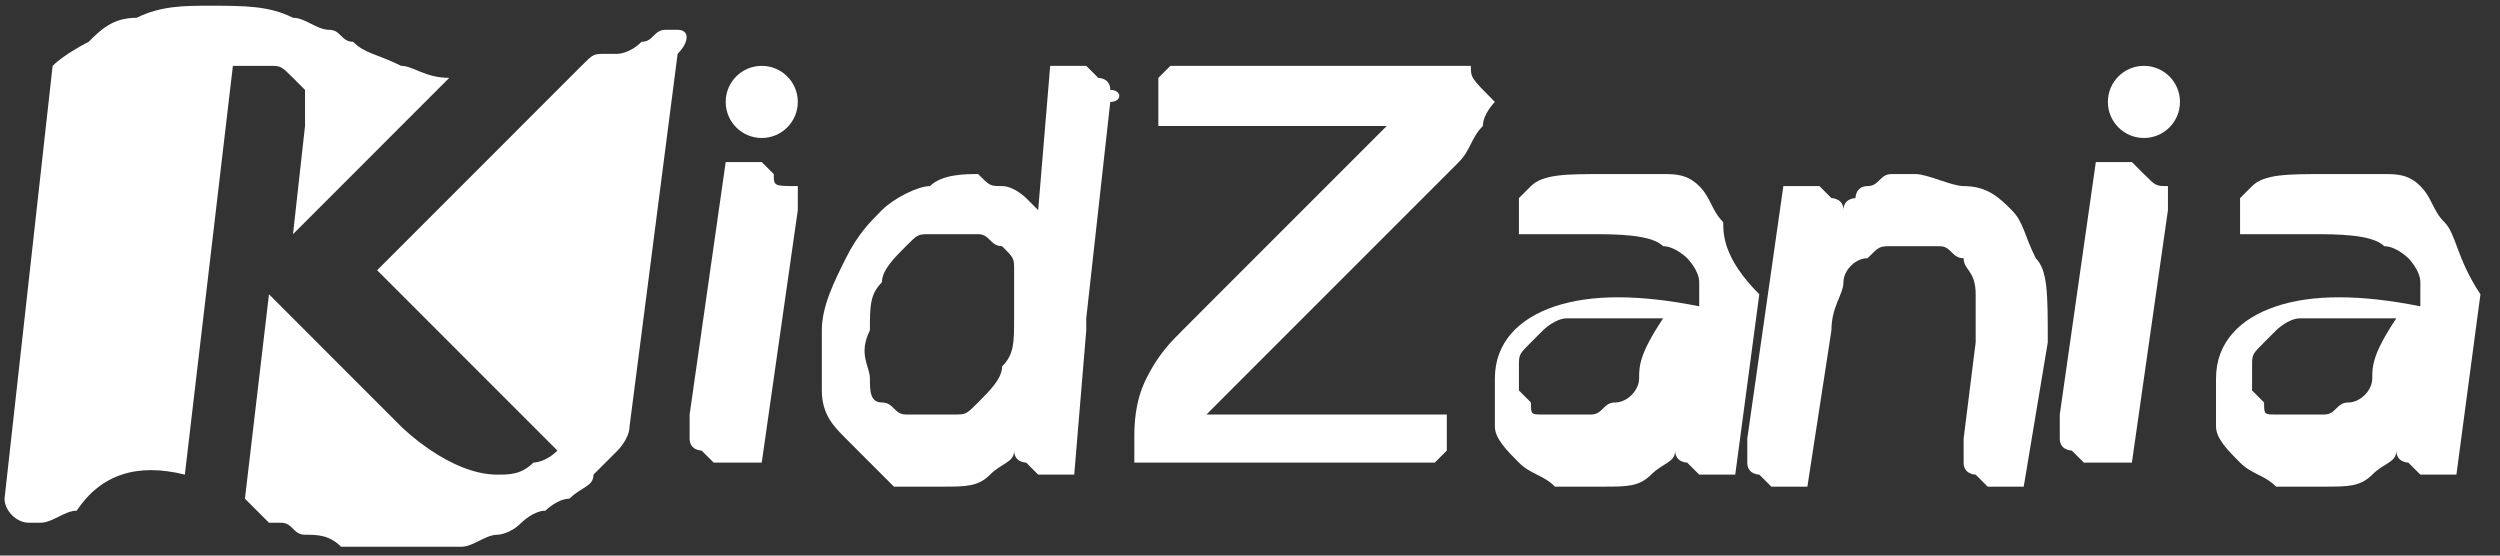 <svg xmlns="http://www.w3.org/2000/svg" width="108" height="24" viewBox="0 0 108 24" fill="none"><rect x="0" y="0" width="108" height="24" fill="#333333" stroke="none"/><path d="M92.617 5.961C93.478 5.961 94.175 5.263 94.175 4.403C94.175 3.542 93.478 2.845 92.617 2.845C91.757 2.845 91.06 3.542 91.06 4.403C91.06 5.263 91.757 5.961 92.617 5.961Z" fill="white"></path><path d="M32.907 5.961C33.767 5.961 34.465 5.263 34.465 4.403C34.465 3.542 33.767 2.845 32.907 2.845C32.047 2.845 31.35 3.542 31.35 4.403C31.35 5.263 32.047 5.961 32.907 5.961Z" fill="white"></path><path d="M47.964 3.883C47.964 3.364 47.445 3.364 47.445 3.364L46.926 2.845C46.406 2.845 46.407 2.845 46.407 2.845H45.368L44.849 9.077L44.33 8.558C44.33 8.558 43.81 8.039 43.291 8.039C42.772 8.039 42.772 8.039 42.253 7.519C41.733 7.519 40.695 7.519 40.176 8.039C39.657 8.039 38.618 8.558 38.099 9.077C37.58 9.597 37.061 10.116 36.541 11.155C36.022 12.194 35.503 13.232 35.503 14.271C35.503 15.31 35.503 15.829 35.503 16.868C35.503 17.907 36.022 18.426 36.541 18.945C37.061 19.465 37.58 19.984 38.099 20.504C38.099 20.504 38.099 20.504 38.618 21.023C39.137 21.023 39.657 21.023 40.695 21.023C41.733 21.023 42.253 21.023 42.772 20.504C43.291 19.984 43.81 19.984 43.81 19.465C43.81 19.984 44.33 19.984 44.33 19.984L44.849 20.504C45.368 20.504 45.368 20.504 45.368 20.504H46.407L46.926 14.271C46.926 14.271 46.926 14.271 46.926 13.752L47.964 4.403C48.483 4.403 48.483 3.883 47.964 3.883ZM43.81 13.752C43.81 14.79 43.81 15.31 43.291 15.829C43.291 16.349 42.772 16.868 42.253 17.387C41.733 17.907 41.733 17.907 41.214 17.907C40.695 17.907 40.695 17.907 40.176 17.907C40.176 17.907 39.657 17.907 39.137 17.907C38.618 17.907 38.618 17.387 38.099 17.387C37.58 17.387 37.58 16.868 37.58 16.349C37.58 15.829 37.06 15.31 37.58 14.271C37.58 13.232 37.58 12.713 38.099 12.194C38.099 11.674 38.618 11.155 39.137 10.635C39.657 10.116 39.657 10.116 40.176 10.116C40.695 10.116 40.695 10.116 41.214 10.116C41.214 10.116 41.733 10.116 42.253 10.116C42.772 10.116 42.772 10.635 43.291 10.635C43.81 11.155 43.81 11.155 43.81 11.674C43.81 12.194 43.81 12.713 43.81 13.752Z" fill="white"></path><path d="M33.426 7.519L32.907 7C32.388 7 32.388 7 32.388 7H31.35L29.792 17.907C29.792 18.426 29.792 18.426 29.792 18.946C29.792 19.465 30.311 19.465 30.311 19.465L30.83 19.985C31.35 19.985 31.35 19.985 31.869 19.985H32.907L34.465 9.078C34.465 8.558 34.465 8.039 34.465 8.039C33.426 8.039 33.426 8.039 33.426 7.519Z" fill="white"></path><path d="M63.541 2.845H53.157C52.637 2.845 52.118 2.845 51.599 2.845C51.08 2.845 51.08 2.845 50.561 2.845L50.041 3.364V3.883C50.041 3.883 50.041 4.922 50.041 5.442H59.907C58.868 6.48 57.83 7.519 56.791 8.558C56.272 9.077 55.753 9.597 55.233 10.116C54.714 10.635 54.195 11.155 53.676 11.674C53.157 12.194 52.637 12.713 52.118 13.232C51.599 13.752 51.08 14.271 51.08 14.271C50.561 14.79 50.041 15.31 49.522 16.349C49.003 17.387 49.003 18.426 49.003 18.945C49.003 19.465 49.003 19.465 49.003 19.984H60.945C61.464 19.984 61.464 19.984 61.983 19.984L62.502 19.465V18.945V18.426V17.907H52.118C53.157 16.868 54.195 15.829 55.233 14.79C55.753 14.271 56.272 13.752 56.791 13.232C57.31 12.713 57.83 12.194 58.349 11.674C58.868 11.155 59.387 10.635 59.907 10.116C60.426 9.597 60.945 9.077 60.945 9.077C61.464 8.558 62.502 7.519 63.022 7C63.541 6.48 63.541 5.961 64.06 5.442C64.06 4.922 64.579 4.403 64.579 4.403C63.541 3.364 63.541 3.364 63.541 2.845Z" fill="white"></path><path d="M92.617 7.519L92.098 7C91.579 7 91.579 7 91.579 7H90.54L88.982 17.907C88.982 18.426 88.982 18.426 88.982 18.946C88.982 19.465 89.502 19.465 89.502 19.465L90.021 19.985C90.54 19.985 90.54 19.985 91.059 19.985H92.098L93.655 9.078C93.655 8.558 93.655 8.039 93.655 8.039C93.136 8.039 93.136 8.039 92.617 7.519Z" fill="white"></path><path d="M87.945 11.155C87.425 10.116 87.425 9.597 86.906 9.078C86.387 8.558 85.868 8.039 84.829 8.039C84.31 8.039 83.272 7.52 82.752 7.52C82.233 7.52 82.233 7.52 81.714 7.52C81.195 7.52 81.195 8.039 80.676 8.039C80.156 8.039 80.156 8.558 80.156 8.558C80.156 8.558 79.637 8.558 79.637 9.078C79.637 8.558 79.118 8.558 79.118 8.558L78.599 8.039H78.079H77.041L75.483 18.946C75.483 19.465 75.483 19.985 75.483 19.985C75.483 20.504 76.003 20.504 76.003 20.504L76.522 21.023H77.041H78.079L79.118 14.271C79.118 13.233 79.637 12.713 79.637 12.194C79.637 11.675 80.156 11.155 80.676 11.155C81.195 10.636 81.195 10.636 81.714 10.636C82.233 10.636 82.752 10.636 82.752 10.636C83.272 10.636 83.272 10.636 83.791 10.636C84.31 10.636 84.31 11.155 84.829 11.155C84.829 11.675 85.349 11.675 85.349 12.713C85.349 13.233 85.349 13.752 85.349 14.791L84.829 18.946C84.829 19.465 84.829 19.985 84.829 19.985C84.829 20.504 85.349 20.504 85.349 20.504L85.868 21.023H86.387H87.425L88.464 14.791C88.464 12.713 88.464 11.675 87.945 11.155Z" fill="white"></path><path d="M74.444 9.597C73.925 9.078 73.925 8.558 73.406 8.039C72.886 7.52 72.367 7.52 71.848 7.52C71.329 7.52 70.29 7.52 69.252 7.52C67.694 7.52 66.656 7.52 66.137 8.039L65.618 8.558V9.078V9.597V10.116C66.137 10.116 67.175 10.116 68.733 10.116C69.771 10.116 71.329 10.116 71.848 10.636C72.367 10.636 72.886 11.155 72.886 11.155C72.886 11.155 73.406 11.675 73.406 12.194C73.406 12.713 73.406 12.713 73.406 13.233C70.81 12.713 68.733 12.713 67.175 13.233C65.618 13.752 64.579 14.791 64.579 16.349C64.579 16.868 64.579 17.907 64.579 18.427C64.579 18.946 65.098 19.465 65.618 19.985C66.137 20.504 66.656 20.504 67.175 21.023C67.694 21.023 68.214 21.023 69.252 21.023C70.29 21.023 70.81 21.023 71.329 20.504C71.848 19.985 72.367 19.985 72.367 19.465C72.367 19.985 72.886 19.985 72.886 19.985L73.406 20.504C73.925 20.504 73.925 20.504 73.925 20.504H74.963L76.002 12.713C74.444 11.155 74.444 10.116 74.444 9.597ZM70.81 16.349C70.81 16.868 70.29 17.388 69.771 17.388C69.252 17.388 69.252 17.907 68.733 17.907C68.214 17.907 68.214 17.907 67.694 17.907C67.175 17.907 67.175 17.907 66.656 17.907C66.137 17.907 66.137 17.907 66.137 17.388L65.618 16.868C65.618 16.868 65.618 16.349 65.618 15.83C65.618 15.31 65.618 15.31 66.137 14.791L66.656 14.271C66.656 14.271 67.175 13.752 67.694 13.752C68.214 13.752 68.214 13.752 68.733 13.752C69.252 13.752 69.771 13.752 69.771 13.752C70.29 13.752 70.29 13.752 70.81 13.752C71.329 13.752 71.329 13.752 71.848 13.752C70.81 15.31 70.81 15.83 70.81 16.349Z" fill="white"></path><path d="M105.598 9.597C105.078 9.078 105.078 8.558 104.559 8.039C104.04 7.52 103.521 7.52 103.001 7.52C102.482 7.52 101.444 7.52 100.405 7.52C98.848 7.52 97.809 7.52 97.29 8.039L96.771 8.558V9.078V9.597V10.116C97.29 10.116 98.329 10.116 99.886 10.116C100.925 10.116 102.482 10.116 103.001 10.636C103.521 10.636 104.04 11.155 104.04 11.155C104.04 11.155 104.559 11.675 104.559 12.194C104.559 12.713 104.559 12.713 104.559 13.233C101.963 12.713 99.886 12.713 98.329 13.233C96.771 13.752 95.732 14.791 95.732 16.349C95.732 16.868 95.732 17.907 95.732 18.427C95.732 18.946 96.252 19.465 96.771 19.985C97.29 20.504 97.809 20.504 98.329 21.023C98.848 21.023 99.367 21.023 100.405 21.023C101.444 21.023 101.963 21.023 102.482 20.504C103.001 19.985 103.521 19.985 103.521 19.465C103.521 19.985 104.04 19.985 104.04 19.985L104.559 20.504C105.078 20.504 105.078 20.504 105.078 20.504H106.117L107.155 12.713C106.117 11.155 106.117 10.116 105.598 9.597ZM102.482 16.349C102.482 16.868 101.963 17.388 101.444 17.388C100.925 17.388 100.925 17.907 100.405 17.907C99.886 17.907 99.886 17.907 99.367 17.907C98.848 17.907 98.848 17.907 98.329 17.907C97.809 17.907 97.809 17.907 97.809 17.388L97.29 16.868C97.29 16.868 97.29 16.349 97.29 15.83C97.29 15.31 97.29 15.31 97.809 14.791L98.329 14.271C98.329 14.271 98.848 13.752 99.367 13.752C99.886 13.752 99.886 13.752 100.405 13.752C100.925 13.752 101.444 13.752 101.444 13.752C101.963 13.752 101.963 13.752 102.482 13.752C103.001 13.752 103.001 13.752 103.521 13.752C102.482 15.31 102.482 15.83 102.482 16.349Z" fill="white"></path><path d="M7.985 20.504L10.061 2.845H11.1H11.619C12.138 2.845 12.138 2.845 12.658 3.364L13.177 3.884C13.177 4.403 13.177 4.922 13.177 5.442L12.658 10.116L19.407 3.364C18.369 3.364 17.85 2.845 17.33 2.845C16.292 2.326 15.773 2.326 15.254 1.806C14.734 1.806 14.734 1.287 14.215 1.287C13.696 1.287 13.177 0.767 12.658 0.767C11.619 0.248 10.581 0.248 9.023 0.248C7.985 0.248 6.946 0.248 5.908 0.767C4.869 0.767 4.35 1.287 3.831 1.806C3.831 1.806 2.792 2.326 2.273 2.845L0.196 21.543C0.196 22.062 0.715 22.581 1.235 22.581C1.235 22.581 1.235 22.581 1.754 22.581C2.273 22.581 2.792 22.062 3.312 22.062C4.35 20.504 5.908 19.985 7.985 20.504Z" fill="white"></path><path d="M29.273 1.287C28.754 1.287 28.754 1.287 28.754 1.287C28.234 1.287 28.234 1.806 27.715 1.806C27.196 2.326 26.677 2.326 26.677 2.326H26.157C25.638 2.326 25.638 2.326 25.119 2.845L16.292 11.675L24.081 19.465C23.561 19.985 23.042 19.985 23.042 19.985C22.523 20.504 22.004 20.504 21.485 20.504C19.408 20.504 17.331 18.427 17.331 18.427L12.658 13.752L11.62 12.713L10.581 21.543L11.1 22.062L11.62 22.582H12.139C12.658 22.582 12.658 23.101 13.177 23.101C13.696 23.101 14.216 23.101 14.735 23.62C14.735 23.62 14.735 23.62 15.254 23.62C15.773 23.62 16.292 23.62 16.812 23.62C16.812 23.62 17.331 23.62 17.85 23.62C17.85 23.62 18.369 23.62 18.889 23.62H19.408H19.927C20.446 23.62 20.965 23.101 21.485 23.101C21.485 23.101 22.004 23.101 22.523 22.582C22.523 22.582 23.042 22.062 23.561 22.062C23.561 22.062 24.081 21.543 24.6 21.543C25.119 21.024 25.638 21.023 25.638 20.504C25.638 20.504 26.157 19.985 26.677 19.465C26.677 19.465 27.196 18.946 27.196 18.427L29.273 2.326C29.792 1.806 29.792 1.287 29.273 1.287C29.792 1.287 29.792 1.287 29.273 1.287Z" fill="white"></path></svg>